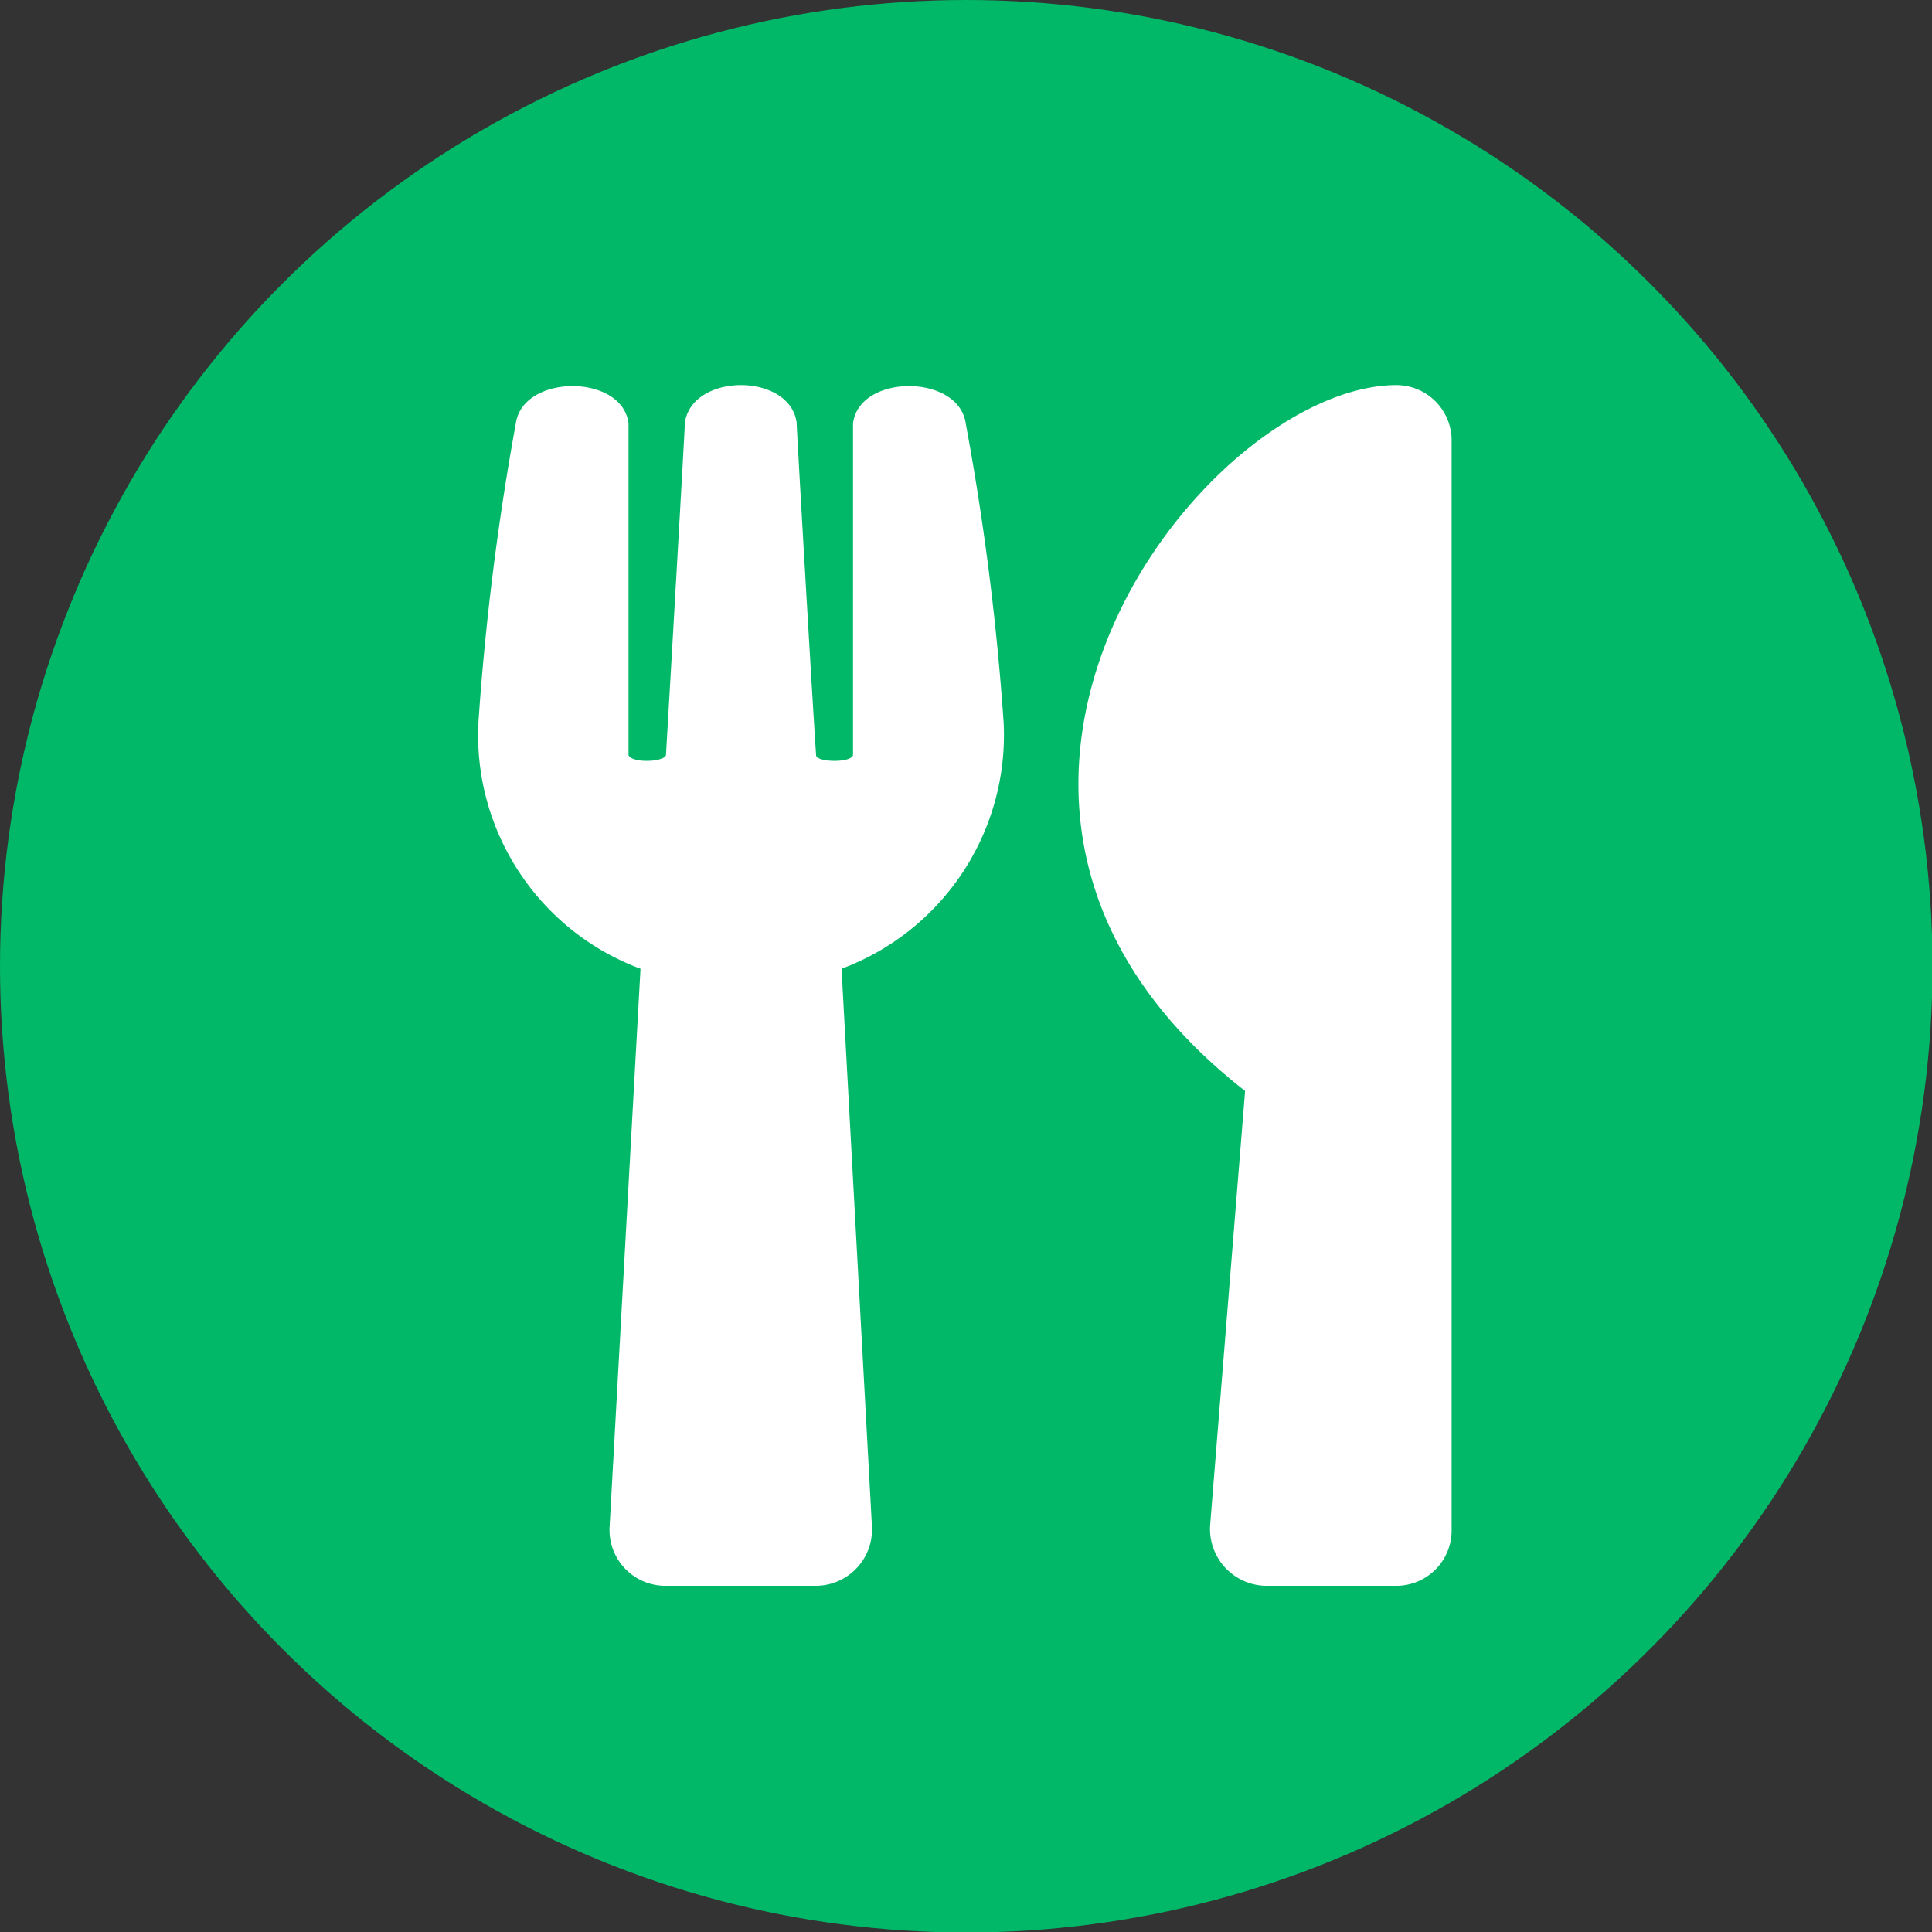 <svg xmlns="http://www.w3.org/2000/svg" preserveAspectRatio="none" width="38.73" height="38.73" viewBox="0 0 38.73 38.73"><rect x="0" y="0" width="38.73" height="38.73" fill="#333333" stroke="none"/><defs><style>.cls-1{fill:#00b868;}.cls-2{fill:#fff;}</style></defs><g id="レイヤー_2" data-name="レイヤー 2"><g id="具"><circle class="cls-1" cx="19.37" cy="19.37" r="19.37"/><path class="cls-2" d="M20.12,14.49a5,5,0,0,1-3.25,4.93l.61,11.19a1.13,1.13,0,0,1-1.13,1.18h-3a1.12,1.12,0,0,1-1.13-1.18l.62-11.19a5,5,0,0,1-3.25-4.93,53.7,53.7,0,0,1,.75-6c.14-1,2.14-1,2.26,0v6.65c.07.16.7.14.75,0,.07-1.18.38-6.55.38-6.67.15-1,2.1-1,2.24,0,0,.12.31,5.49.39,6.67,0,.14.69.16.74,0V8.49c.12-1,2.12-1,2.26,0A52.67,52.67,0,0,1,20.12,14.49ZM28,7.72a1.11,1.11,0,0,1,1.1,1.14v21.8A1.11,1.11,0,0,1,28,31.79H25.37a1.14,1.14,0,0,1-1.11-1.23l.7-8.69C17.6,16.12,24.14,7.72,28,7.72Z"/></g></g></svg>